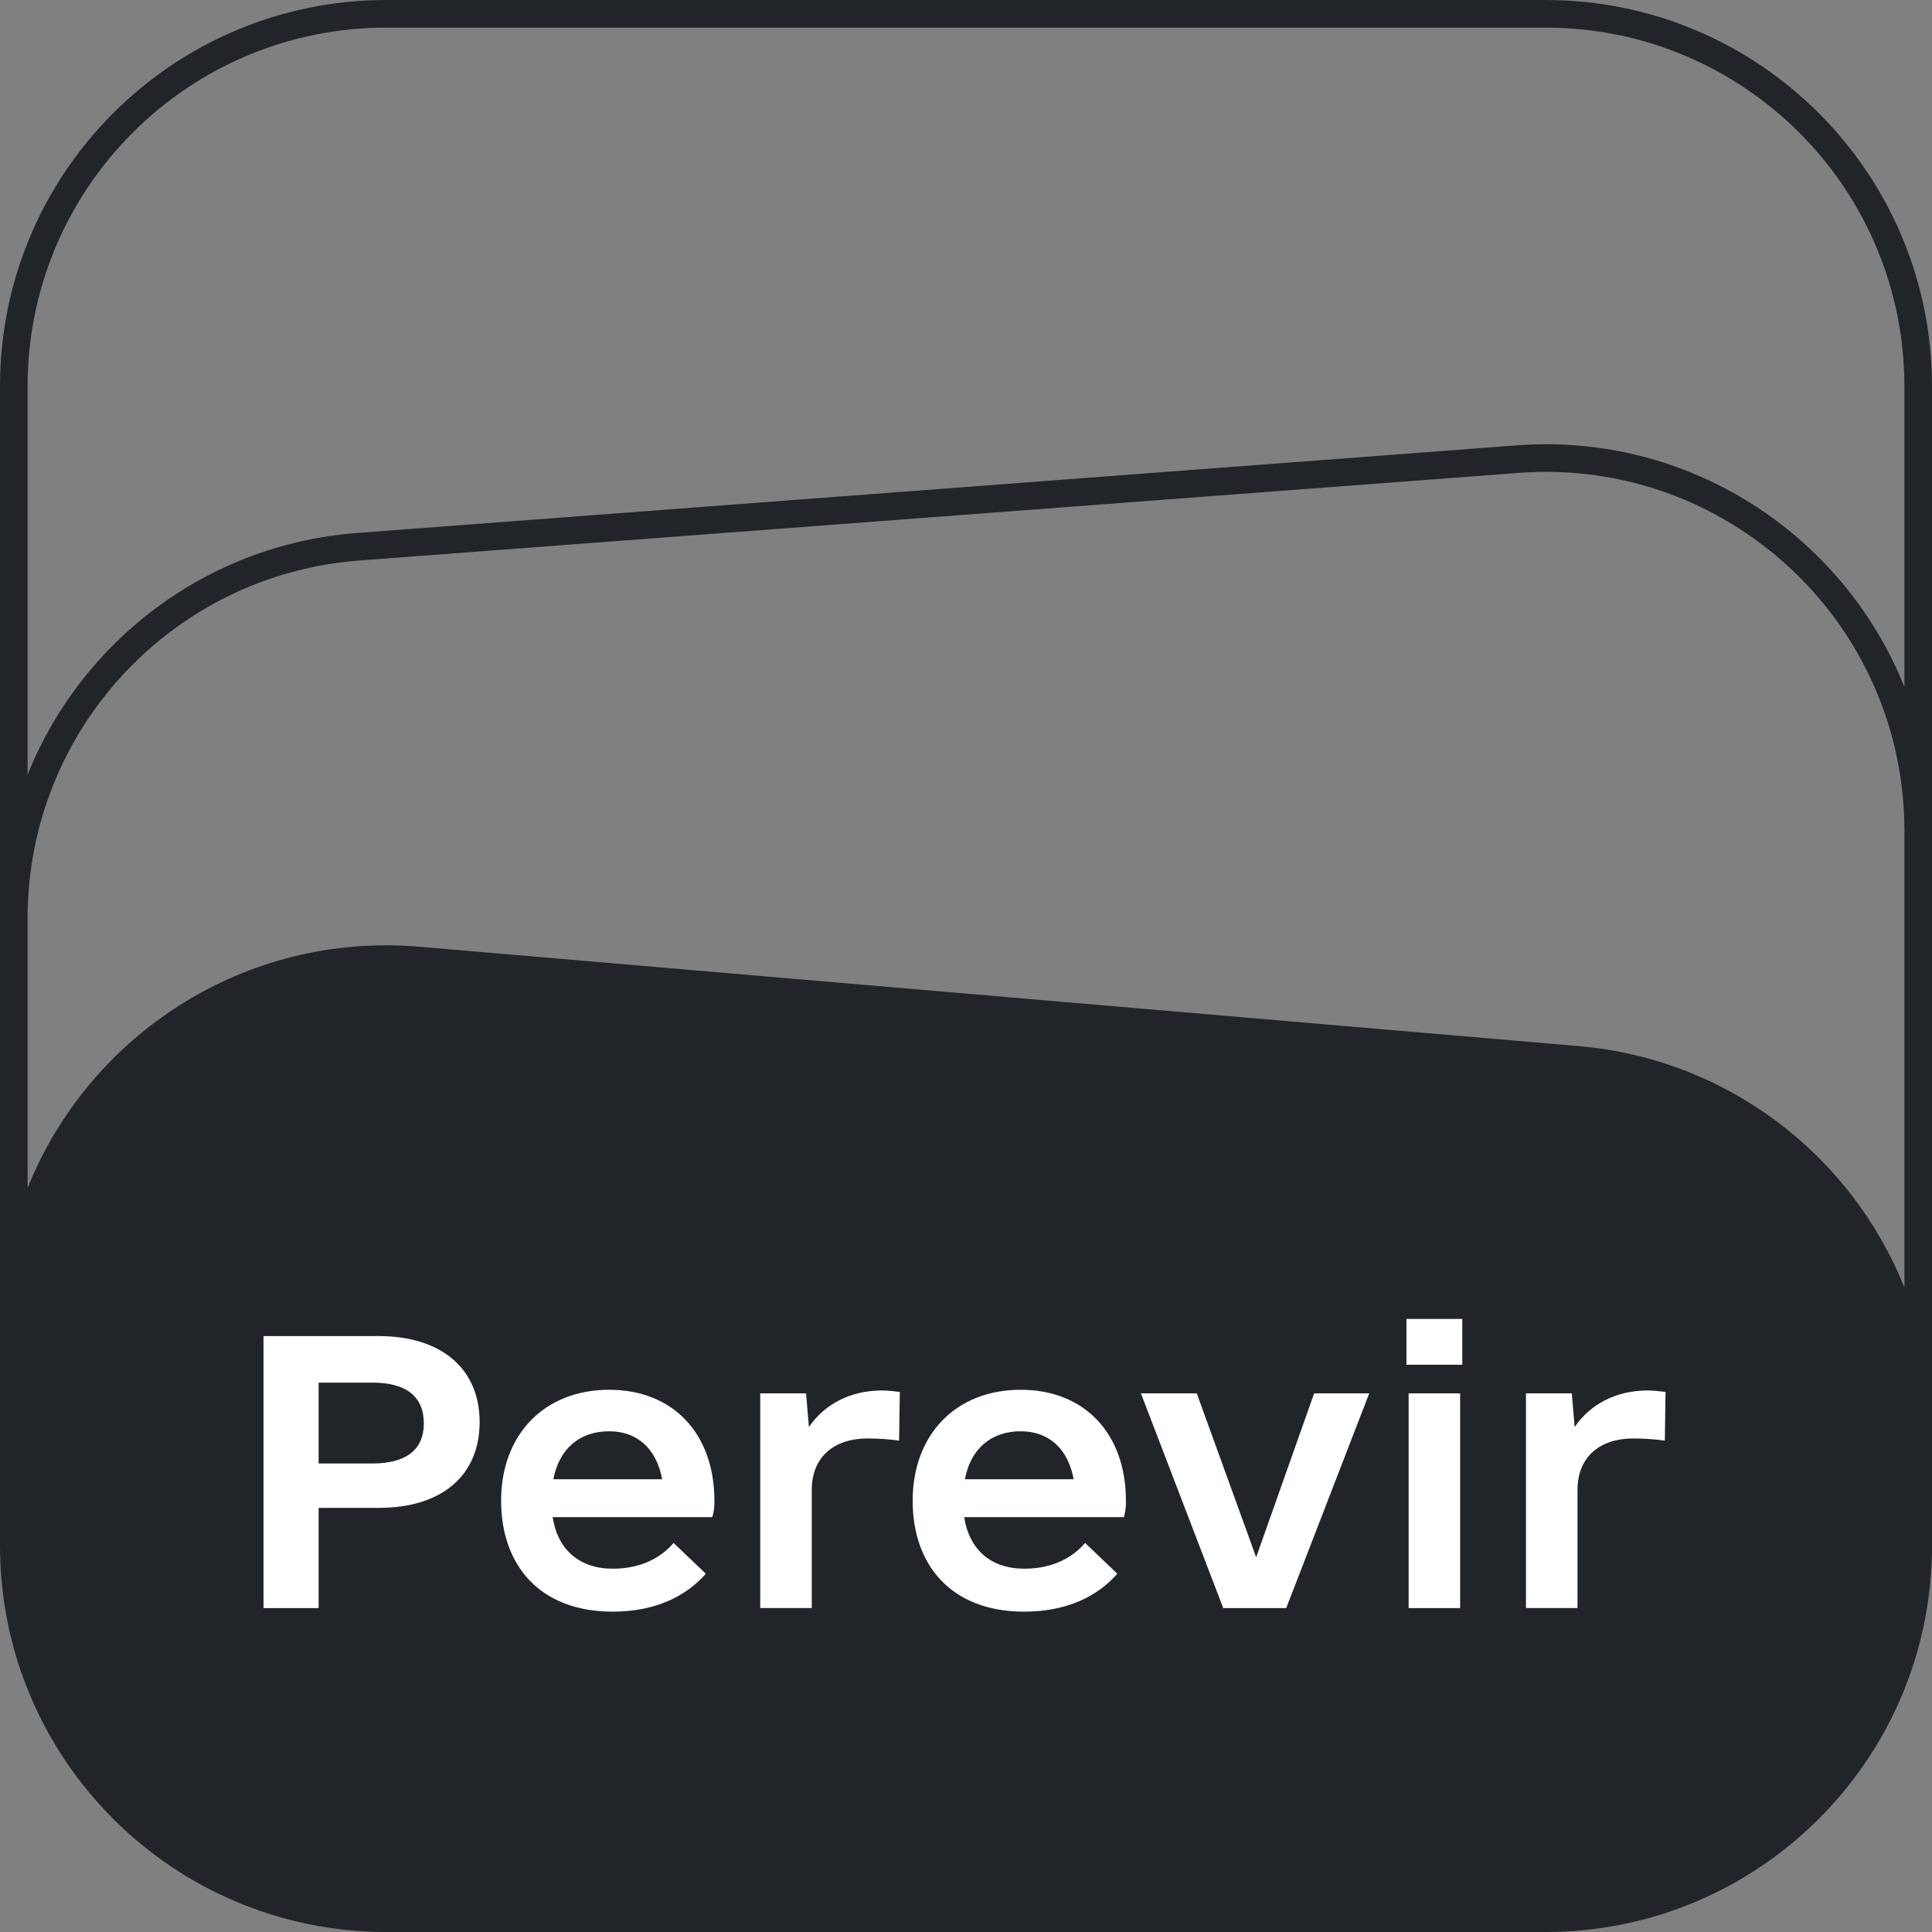 <svg width="70" height="70" viewBox="0 0 70 70" fill="none" xmlns="http://www.w3.org/2000/svg">
  <rect x="0" y="0" width="70" height="70" fill="#808080" stroke="none"/>
  <path fill-rule="evenodd" clip-rule="evenodd" d="M56 1H14C6.82 1 1 6.82 1 14V28.067C2.932 23.246 7.473 19.724 12.945 19.31L54.945 16.137C61.23 15.662 66.799 19.4 69 24.888V14C69 6.82 63.18 1 56 1ZM1 43.041V33.271C1 26.471 6.24 20.82 13.021 20.308L55.021 17.134C62.565 16.564 69 22.532 69 30.098V46.648C67.086 41.871 62.61 38.367 57.196 37.902L15.196 34.302C8.861 33.76 3.219 37.508 1 43.041ZM0 48.251V33.271V14C0 6.268 6.268 0 14 0H56C63.732 0 70 6.268 70 14V30.098V51.851V56C70 58.809 69.173 61.425 67.749 63.617C67.125 64.577 66.386 65.457 65.552 66.235C63.051 68.571 59.692 70 56 70H14C6.268 70 0 63.732 0 56V56V56V48.251Z" fill="#212529"/>
  <path d="M59.697 50.38C59.905 50.38 60.138 50.406 60.346 50.432L60.32 52.195C59.931 52.144 59.542 52.118 59.179 52.118C57.986 52.118 57.156 52.766 57.156 53.985V58.263H55.289V50.484H56.949L57.052 51.703C57.623 50.873 58.556 50.38 59.697 50.38Z" fill="white"/>
  <path d="M50.959 49.447V47.787H52.982V49.447H50.959ZM51.037 58.264V50.484H52.904V58.264H51.037Z" fill="white"/>
  <path d="M47.614 50.484H49.61L46.602 58.264H44.32L41.338 50.484H43.361L45.513 56.422L47.614 50.484Z" fill="white"/>
  <path d="M34.934 54.97C35.115 56.137 35.893 56.837 37.112 56.837C38.123 56.837 38.849 56.448 39.316 55.904L40.483 57.019C39.783 57.823 38.668 58.393 37.112 58.393C34.441 58.393 33.067 56.682 33.067 54.374C33.067 51.988 34.623 50.354 36.982 50.354C39.29 50.354 40.794 51.936 40.794 54.374C40.794 54.555 40.794 54.711 40.717 54.97H34.934ZM36.982 51.858C35.893 51.858 35.167 52.507 34.96 53.596H38.901C38.694 52.481 37.994 51.858 36.982 51.858Z" fill="white"/>
  <path d="M31.953 50.38C32.161 50.38 32.394 50.406 32.602 50.432L32.576 52.195C32.187 52.144 31.798 52.118 31.435 52.118C30.242 52.118 29.412 52.766 29.412 53.985V58.263H27.545V50.484H29.205L29.308 51.703C29.879 50.873 30.812 50.38 31.953 50.38Z" fill="white"/>
  <path d="M20.023 54.97C20.205 56.137 20.983 56.837 22.201 56.837C23.213 56.837 23.939 56.448 24.405 55.904L25.573 57.019C24.872 57.823 23.757 58.393 22.201 58.393C19.53 58.393 18.156 56.682 18.156 54.374C18.156 51.988 19.712 50.354 22.072 50.354C24.38 50.354 25.884 51.936 25.884 54.374C25.884 54.555 25.884 54.711 25.806 54.97H20.023ZM22.072 51.858C20.983 51.858 20.256 52.507 20.049 53.596H23.991C23.783 52.481 23.083 51.858 22.072 51.858Z" fill="white"/>
  <path d="M13.722 48.409C16.004 48.409 17.378 49.602 17.378 51.521C17.378 53.466 16.004 54.633 13.722 54.633H11.544V58.264H9.547V48.409H13.722ZM13.489 53.025C14.707 53.025 15.356 52.533 15.356 51.573C15.356 50.588 14.707 50.095 13.489 50.095H11.544V53.025H13.489Z" fill="white"/>
</svg>
